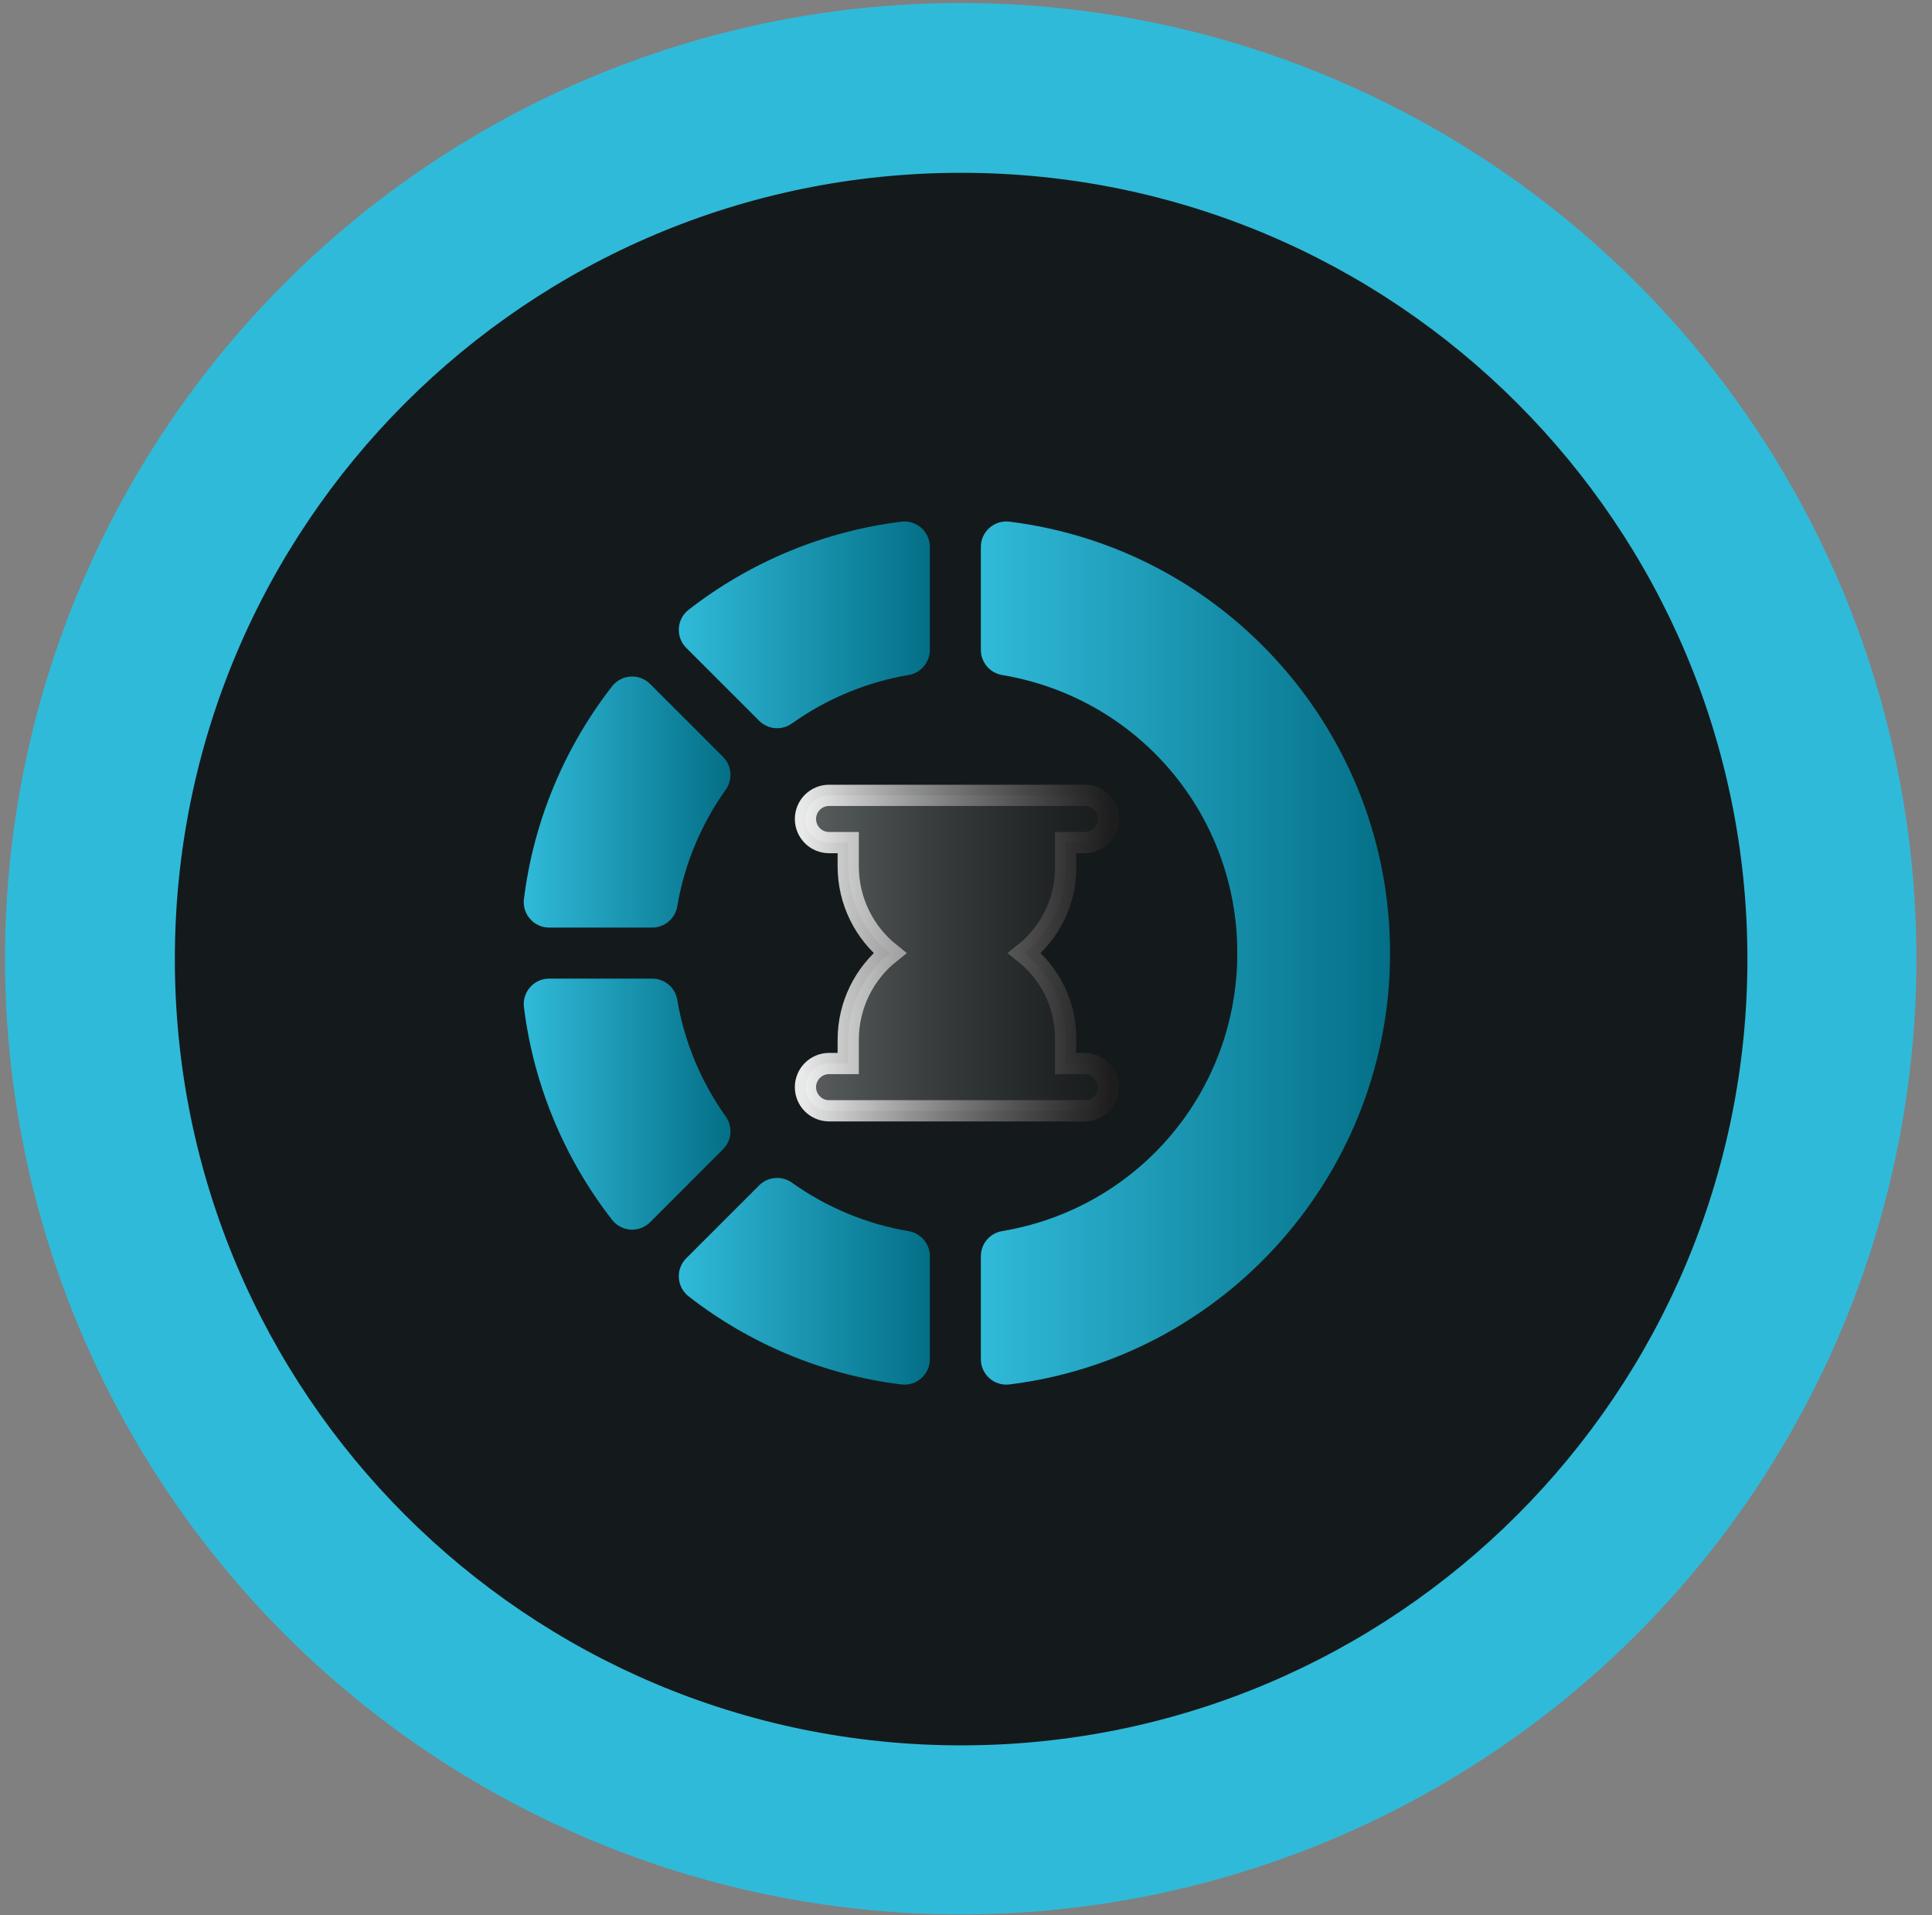 <svg width="116" height="115" viewBox="0 0 116 115" fill="none" xmlns="http://www.w3.org/2000/svg">
<rect x="0" y="0" width="116" height="115" fill="#808080" stroke="none"/>
<circle cx="57.683" cy="57.562" r="57.382" fill="#30BAD9"/>
<path d="M57.708 104.794C83.781 104.794 104.917 83.658 104.917 57.585C104.917 31.512 83.781 10.375 57.708 10.375C31.634 10.375 10.498 31.512 10.498 57.585C10.498 83.658 31.634 104.794 57.708 104.794Z" fill="#141A1B"/>
<path d="M32.975 55.695H39.158C39.906 55.695 40.544 55.155 40.667 54.418C41.087 51.914 42.093 49.492 43.578 47.413C44.012 46.804 43.943 45.971 43.414 45.442L39.037 41.065C38.727 40.755 38.299 40.593 37.861 40.62C37.423 40.647 37.018 40.861 36.748 41.207C33.864 44.915 32.034 49.33 31.457 53.977C31.403 54.412 31.538 54.85 31.829 55.178C32.119 55.507 32.536 55.695 32.975 55.695Z" fill="black"/>
<path d="M32.975 55.695H39.158C39.906 55.695 40.544 55.155 40.667 54.418C41.087 51.914 42.093 49.492 43.578 47.413C44.012 46.804 43.943 45.971 43.414 45.442L39.037 41.065C38.727 40.755 38.299 40.593 37.861 40.62C37.423 40.647 37.018 40.861 36.748 41.207C33.864 44.915 32.034 49.33 31.457 53.977C31.403 54.412 31.538 54.85 31.829 55.178C32.119 55.507 32.536 55.695 32.975 55.695Z" fill="url(#paint0_linear_3660_19208)"/>
<path d="M43.578 67.036C42.093 64.957 41.086 62.535 40.667 60.031C40.543 59.294 39.906 58.754 39.158 58.754H32.975C32.536 58.754 32.119 58.942 31.829 59.271C31.538 59.599 31.403 60.037 31.457 60.472C32.034 65.118 33.864 69.534 36.748 73.242C37.018 73.588 37.423 73.802 37.861 73.829C37.892 73.831 37.924 73.832 37.956 73.832C38.36 73.832 38.749 73.672 39.037 73.384L43.414 69.007C43.943 68.478 44.012 67.645 43.578 67.036Z" fill="black"/>
<path d="M43.578 67.036C42.093 64.957 41.086 62.535 40.667 60.031C40.543 59.294 39.906 58.754 39.158 58.754H32.975C32.536 58.754 32.119 58.942 31.829 59.271C31.538 59.599 31.403 60.037 31.457 60.472C32.034 65.118 33.864 69.534 36.748 73.242C37.018 73.588 37.423 73.802 37.861 73.829C37.892 73.831 37.924 73.832 37.956 73.832C38.36 73.832 38.749 73.672 39.037 73.384L43.414 69.007C43.943 68.478 44.012 67.645 43.578 67.036Z" fill="url(#paint1_linear_3660_19208)"/>
<path d="M54.556 73.918C52.049 73.498 49.627 72.491 47.55 71.008C46.941 70.573 46.108 70.642 45.579 71.171L41.202 75.548C40.892 75.858 40.73 76.286 40.757 76.724C40.784 77.162 40.998 77.567 41.344 77.836C45.05 80.72 49.465 82.55 54.115 83.127C54.178 83.135 54.24 83.139 54.303 83.139C54.674 83.139 55.035 83.004 55.316 82.755C55.645 82.465 55.833 82.048 55.833 81.609V75.426C55.833 74.679 55.293 74.041 54.556 73.918Z" fill="black"/>
<path d="M54.556 73.918C52.049 73.498 49.627 72.491 47.55 71.008C46.941 70.573 46.108 70.642 45.579 71.171L41.202 75.548C40.892 75.858 40.73 76.286 40.757 76.724C40.784 77.162 40.998 77.567 41.344 77.836C45.05 80.72 49.465 82.55 54.115 83.127C54.178 83.135 54.24 83.139 54.303 83.139C54.674 83.139 55.035 83.004 55.316 82.755C55.645 82.465 55.833 82.048 55.833 81.609V75.426C55.833 74.679 55.293 74.041 54.556 73.918Z" fill="url(#paint2_linear_3660_19208)"/>
<path d="M45.579 43.277C45.875 43.573 46.267 43.725 46.661 43.725C46.971 43.725 47.282 43.631 47.55 43.44C49.627 41.956 52.05 40.95 54.556 40.53C55.293 40.406 55.833 39.769 55.833 39.021V32.838C55.833 32.4 55.644 31.982 55.316 31.692C54.987 31.402 54.55 31.266 54.115 31.32C49.465 31.898 45.05 33.727 41.344 36.611C40.998 36.88 40.784 37.285 40.757 37.723C40.73 38.161 40.892 38.59 41.202 38.9L45.579 43.277Z" fill="black"/>
<path d="M45.579 43.277C45.875 43.573 46.267 43.725 46.661 43.725C46.971 43.725 47.282 43.631 47.55 43.44C49.627 41.956 52.05 40.95 54.556 40.53C55.293 40.406 55.833 39.769 55.833 39.021V32.838C55.833 32.4 55.644 31.982 55.316 31.692C54.987 31.402 54.55 31.266 54.115 31.32C49.465 31.898 45.05 33.727 41.344 36.611C40.998 36.88 40.784 37.285 40.757 37.723C40.73 38.161 40.892 38.59 41.202 38.9L45.579 43.277Z" fill="url(#paint3_linear_3660_19208)"/>
<path d="M60.609 31.32C60.173 31.266 59.736 31.402 59.407 31.692C59.079 31.982 58.891 32.4 58.891 32.838V39.022C58.891 39.769 59.43 40.407 60.167 40.53C68.349 41.901 74.288 48.921 74.288 57.223C74.288 65.525 68.349 72.545 60.167 73.916C59.43 74.039 58.891 74.677 58.891 75.424V81.608C58.891 82.046 59.079 82.464 59.407 82.754C59.688 83.002 60.049 83.137 60.42 83.137C60.483 83.137 60.546 83.133 60.609 83.126C73.639 81.508 83.465 70.372 83.465 57.223C83.465 44.074 73.639 32.938 60.609 31.32Z" fill="black"/>
<path d="M60.609 31.32C60.173 31.266 59.736 31.402 59.407 31.692C59.079 31.982 58.891 32.4 58.891 32.838V39.022C58.891 39.769 59.43 40.407 60.167 40.53C68.349 41.901 74.288 48.921 74.288 57.223C74.288 65.525 68.349 72.545 60.167 73.916C59.43 74.039 58.891 74.677 58.891 75.424V81.608C58.891 82.046 59.079 82.464 59.407 82.754C59.688 83.002 60.049 83.137 60.42 83.137C60.483 83.137 60.546 83.133 60.609 83.126C73.639 81.508 83.465 70.372 83.465 57.223C83.465 44.074 73.639 32.938 60.609 31.32Z" fill="url(#paint4_linear_3660_19208)"/>
<path d="M63.981 52.117V50.591H65.13C65.913 50.591 66.548 49.956 66.548 49.173C66.548 48.389 65.913 47.754 65.13 47.754H49.78C48.996 47.754 48.361 48.389 48.361 49.173C48.361 49.956 48.996 50.591 49.78 50.591H50.929V52.017C50.929 54.112 51.903 56.003 53.427 57.224C51.903 58.444 50.929 60.335 50.929 62.43V63.856H49.78C48.996 63.856 48.361 64.492 48.361 65.275C48.361 66.058 48.996 66.694 49.78 66.694H65.13C65.913 66.694 66.549 66.058 66.549 65.275C66.549 64.492 65.913 63.856 65.13 63.856H63.981V62.331C63.981 60.265 63.015 58.42 61.511 57.224C63.015 56.027 63.981 54.183 63.981 52.117Z" fill="url(#paint5_linear_3660_19208)" stroke="url(#paint6_linear_3660_19208)" stroke-width="1.275"/>
<defs>
<linearGradient id="paint0_linear_3660_19208" x1="31.445" y1="48.156" x2="43.862" y2="48.156" gradientUnits="userSpaceOnUse">
<stop stop-color="#30BAD9"/>
<stop offset="1" stop-color="#046F87"/>
</linearGradient>
<linearGradient id="paint1_linear_3660_19208" x1="31.445" y1="66.293" x2="43.862" y2="66.293" gradientUnits="userSpaceOnUse">
<stop stop-color="#30BAD9"/>
<stop offset="1" stop-color="#046F87"/>
</linearGradient>
<linearGradient id="paint2_linear_3660_19208" x1="40.754" y1="76.93" x2="55.833" y2="76.93" gradientUnits="userSpaceOnUse">
<stop stop-color="#30BAD9"/>
<stop offset="1" stop-color="#046F87"/>
</linearGradient>
<linearGradient id="paint3_linear_3660_19208" x1="40.754" y1="37.516" x2="55.833" y2="37.516" gradientUnits="userSpaceOnUse">
<stop stop-color="#30BAD9"/>
<stop offset="1" stop-color="#046F87"/>
</linearGradient>
<linearGradient id="paint4_linear_3660_19208" x1="58.891" y1="57.222" x2="83.465" y2="57.222" gradientUnits="userSpaceOnUse">
<stop stop-color="#30BAD9"/>
<stop offset="1" stop-color="#046F87"/>
</linearGradient>
<linearGradient id="paint5_linear_3660_19208" x1="48.361" y1="57.224" x2="66.548" y2="57.224" gradientUnits="userSpaceOnUse">
<stop stop-color="white" stop-opacity="0.3"/>
<stop offset="1" stop-color="#231F20" stop-opacity="0.2"/>
</linearGradient>
<linearGradient id="paint6_linear_3660_19208" x1="48.203" y1="57.224" x2="66.707" y2="57.224" gradientUnits="userSpaceOnUse">
<stop stop-color="white" stop-opacity="0.9"/>
<stop offset="1" stop-color="#231F20" stop-opacity="0.6"/>
</linearGradient>
</defs>
</svg>
